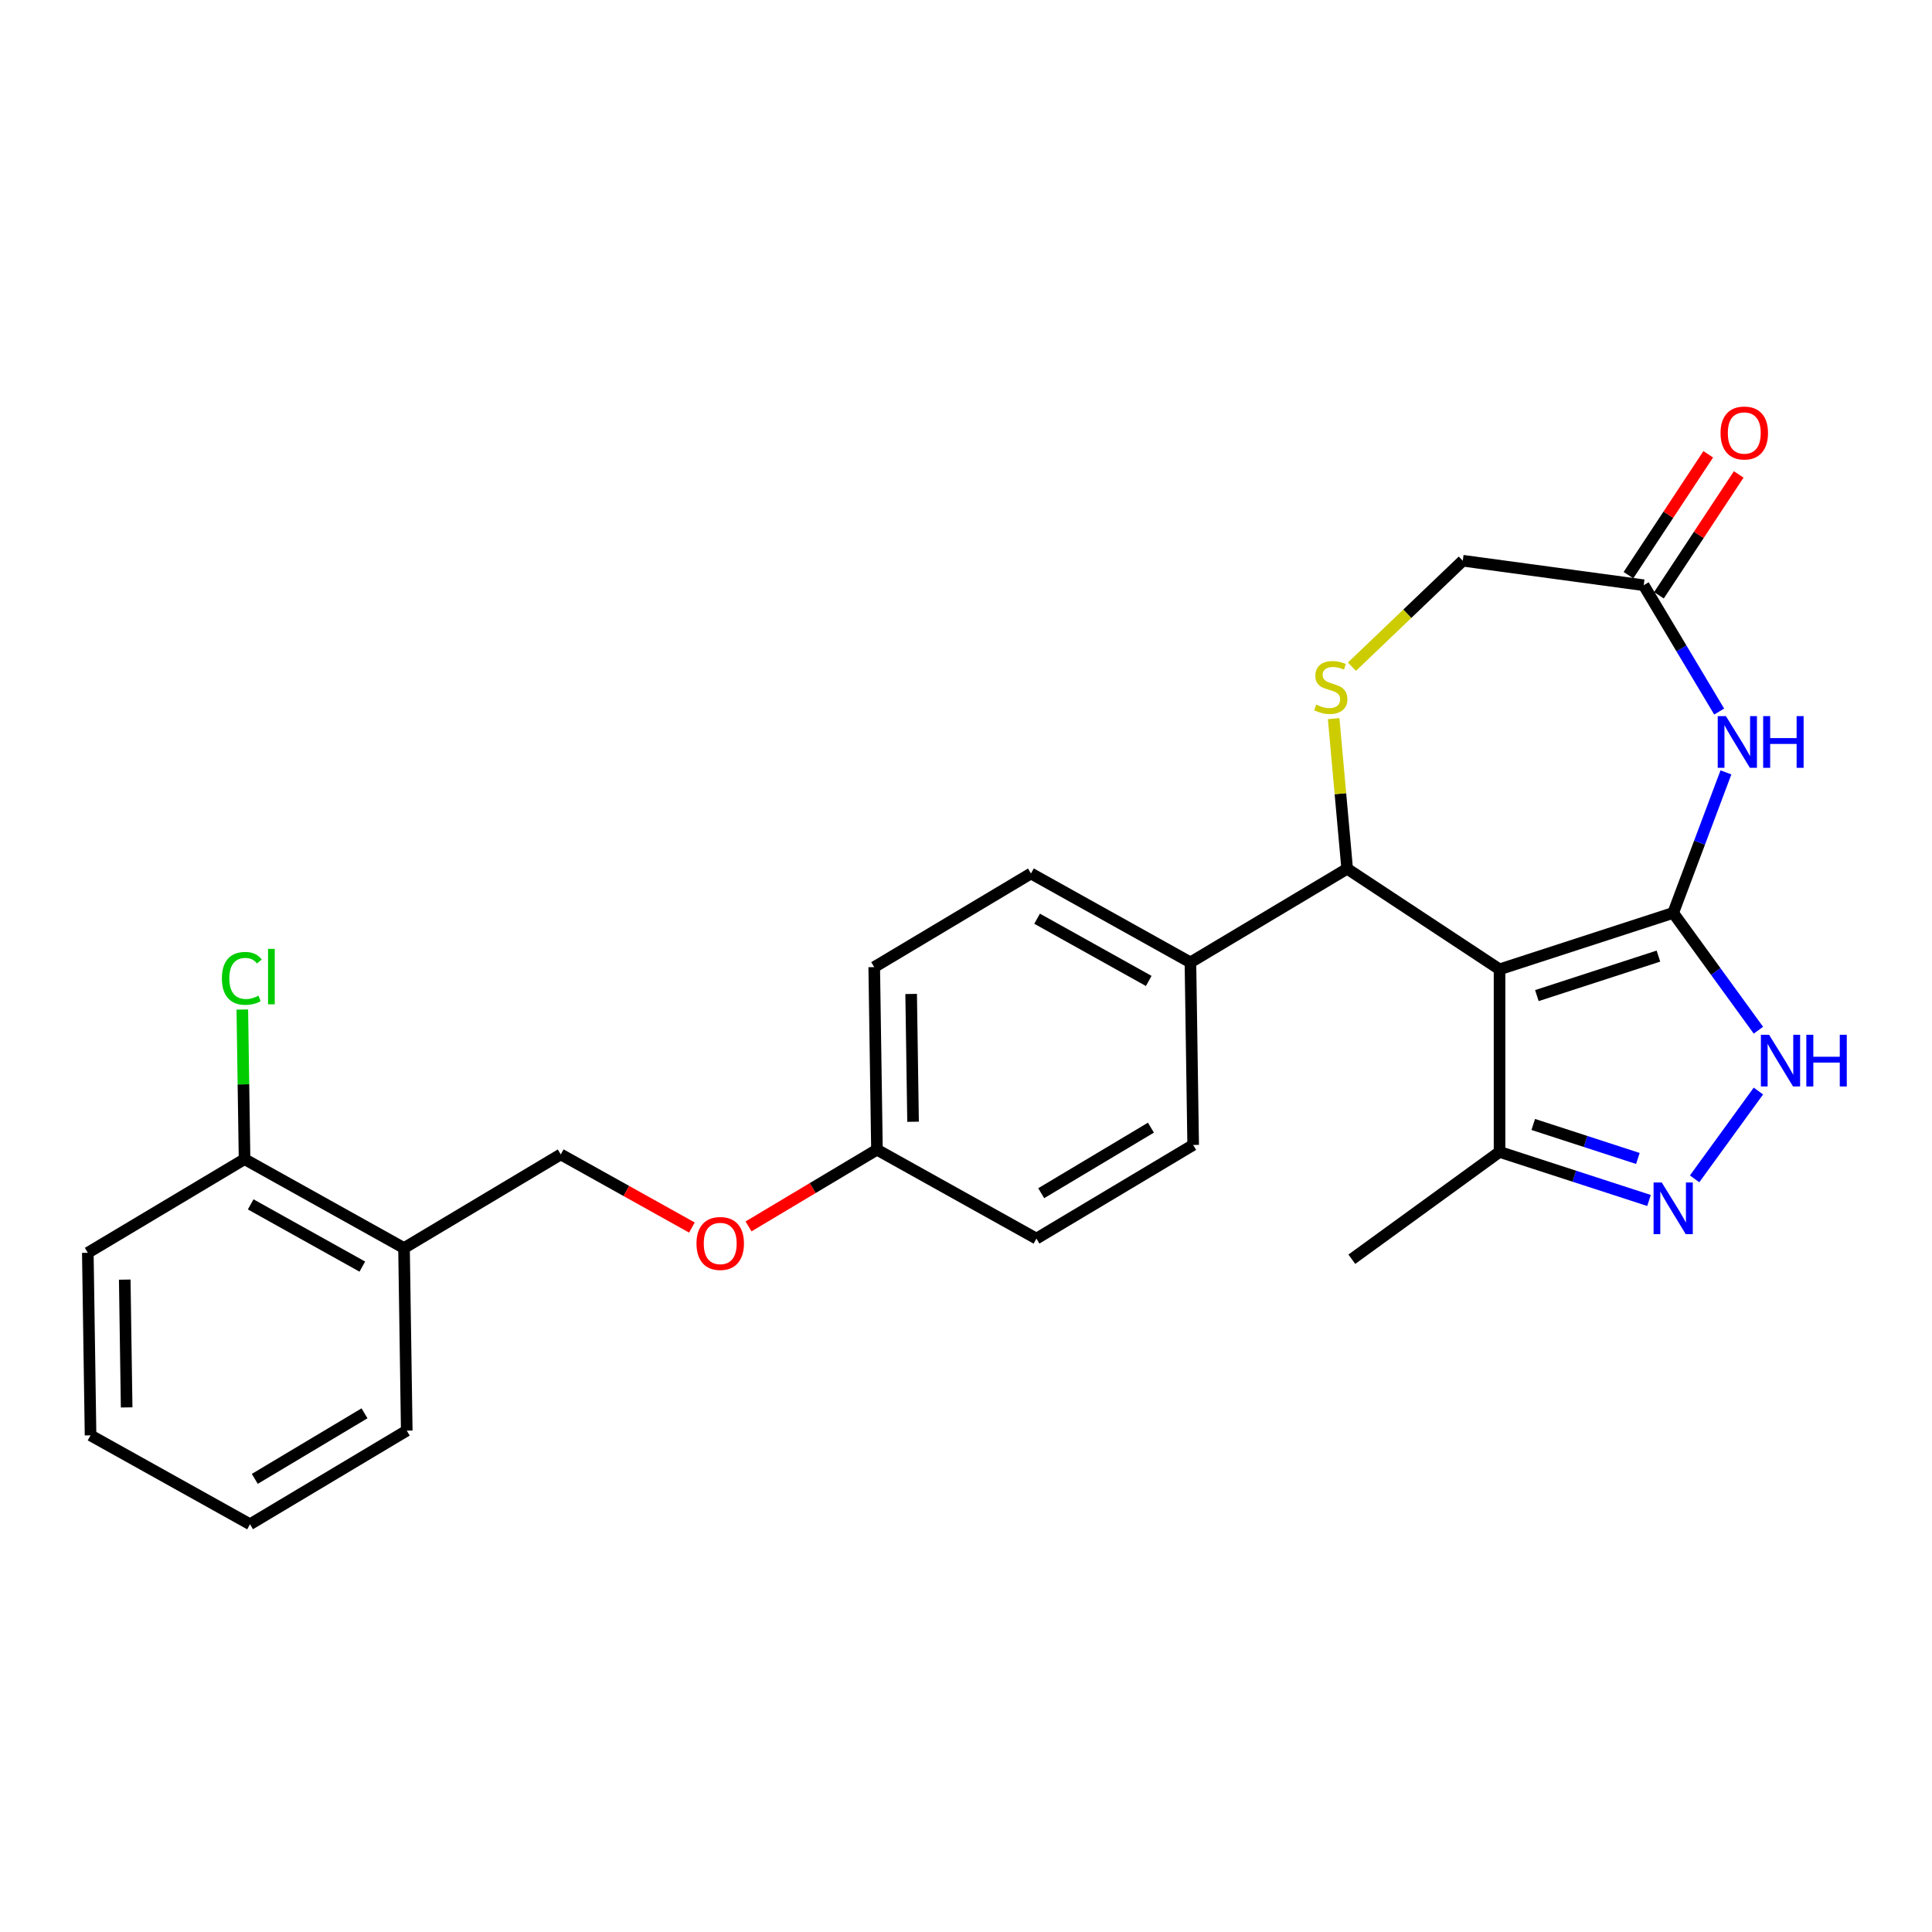 <?xml version='1.0' encoding='iso-8859-1'?>
<svg version='1.1' baseProfile='full'
              xmlns='http://www.w3.org/2000/svg'
                      xmlns:rdkit='http://www.rdkit.org/xml'
                      xmlns:xlink='http://www.w3.org/1999/xlink'
                  xml:space='preserve'
width='1000px' height='1000px' viewBox='0 0 1000 1000'>
<!-- END OF HEADER -->
<rect style='opacity:1.0;fill:#FFFFFF;stroke:none' width='1000' height='1000' x='0' y='0'> </rect>
<path class='bond-0' d='M 866.04,472.519 L 776.162,501.723' style='fill:none;fill-rule:evenodd;stroke:#000000;stroke-width:6px;stroke-linecap:butt;stroke-linejoin:miter;stroke-opacity:1' />
<path class='bond-0' d='M 858.399,494.875 L 795.484,515.318' style='fill:none;fill-rule:evenodd;stroke:#000000;stroke-width:6px;stroke-linecap:butt;stroke-linejoin:miter;stroke-opacity:1' />
<path class='bond-1' d='M 866.04,472.519 L 879.688,436.153' style='fill:none;fill-rule:evenodd;stroke:#000000;stroke-width:6px;stroke-linecap:butt;stroke-linejoin:miter;stroke-opacity:1' />
<path class='bond-1' d='M 879.688,436.153 L 893.337,399.786' style='fill:none;fill-rule:evenodd;stroke:#0000FF;stroke-width:6px;stroke-linecap:butt;stroke-linejoin:miter;stroke-opacity:1' />
<path class='bond-2' d='M 866.04,472.519 L 888.094,502.875' style='fill:none;fill-rule:evenodd;stroke:#000000;stroke-width:6px;stroke-linecap:butt;stroke-linejoin:miter;stroke-opacity:1' />
<path class='bond-2' d='M 888.094,502.875 L 910.148,533.23' style='fill:none;fill-rule:evenodd;stroke:#0000FF;stroke-width:6px;stroke-linecap:butt;stroke-linejoin:miter;stroke-opacity:1' />
<path class='bond-4' d='M 776.162,501.723 L 697.292,449.661' style='fill:none;fill-rule:evenodd;stroke:#000000;stroke-width:6px;stroke-linecap:butt;stroke-linejoin:miter;stroke-opacity:1' />
<path class='bond-6' d='M 776.162,501.723 L 776.162,596.226' style='fill:none;fill-rule:evenodd;stroke:#000000;stroke-width:6px;stroke-linecap:butt;stroke-linejoin:miter;stroke-opacity:1' />
<path class='bond-7' d='M 889.839,368.298 L 870.307,335.607' style='fill:none;fill-rule:evenodd;stroke:#0000FF;stroke-width:6px;stroke-linecap:butt;stroke-linejoin:miter;stroke-opacity:1' />
<path class='bond-7' d='M 870.307,335.607 L 850.775,302.916' style='fill:none;fill-rule:evenodd;stroke:#000000;stroke-width:6px;stroke-linecap:butt;stroke-linejoin:miter;stroke-opacity:1' />
<path class='bond-3' d='M 910.148,564.718 L 877.125,610.171' style='fill:none;fill-rule:evenodd;stroke:#0000FF;stroke-width:6px;stroke-linecap:butt;stroke-linejoin:miter;stroke-opacity:1' />
<path class='bond-26' d='M 853.527,621.363 L 814.845,608.795' style='fill:none;fill-rule:evenodd;stroke:#0000FF;stroke-width:6px;stroke-linecap:butt;stroke-linejoin:miter;stroke-opacity:1' />
<path class='bond-26' d='M 814.845,608.795 L 776.162,596.226' style='fill:none;fill-rule:evenodd;stroke:#000000;stroke-width:6px;stroke-linecap:butt;stroke-linejoin:miter;stroke-opacity:1' />
<path class='bond-26' d='M 847.763,599.617 L 820.685,590.819' style='fill:none;fill-rule:evenodd;stroke:#0000FF;stroke-width:6px;stroke-linecap:butt;stroke-linejoin:miter;stroke-opacity:1' />
<path class='bond-26' d='M 820.685,590.819 L 793.607,582.021' style='fill:none;fill-rule:evenodd;stroke:#000000;stroke-width:6px;stroke-linecap:butt;stroke-linejoin:miter;stroke-opacity:1' />
<path class='bond-5' d='M 697.292,449.661 L 693.795,410.812' style='fill:none;fill-rule:evenodd;stroke:#000000;stroke-width:6px;stroke-linecap:butt;stroke-linejoin:miter;stroke-opacity:1' />
<path class='bond-5' d='M 693.795,410.812 L 690.299,371.963' style='fill:none;fill-rule:evenodd;stroke:#CCCC00;stroke-width:6px;stroke-linecap:butt;stroke-linejoin:miter;stroke-opacity:1' />
<path class='bond-9' d='M 697.292,449.661 L 616.166,498.132' style='fill:none;fill-rule:evenodd;stroke:#000000;stroke-width:6px;stroke-linecap:butt;stroke-linejoin:miter;stroke-opacity:1' />
<path class='bond-27' d='M 699.764,345.075 L 728.446,317.653' style='fill:none;fill-rule:evenodd;stroke:#CCCC00;stroke-width:6px;stroke-linecap:butt;stroke-linejoin:miter;stroke-opacity:1' />
<path class='bond-27' d='M 728.446,317.653 L 757.127,290.23' style='fill:none;fill-rule:evenodd;stroke:#000000;stroke-width:6px;stroke-linecap:butt;stroke-linejoin:miter;stroke-opacity:1' />
<path class='bond-21' d='M 776.162,596.226 L 699.707,651.773' style='fill:none;fill-rule:evenodd;stroke:#000000;stroke-width:6px;stroke-linecap:butt;stroke-linejoin:miter;stroke-opacity:1' />
<path class='bond-10' d='M 850.775,302.916 L 757.127,290.23' style='fill:none;fill-rule:evenodd;stroke:#000000;stroke-width:6px;stroke-linecap:butt;stroke-linejoin:miter;stroke-opacity:1' />
<path class='bond-12' d='M 858.662,308.122 L 879.309,276.843' style='fill:none;fill-rule:evenodd;stroke:#000000;stroke-width:6px;stroke-linecap:butt;stroke-linejoin:miter;stroke-opacity:1' />
<path class='bond-12' d='M 879.309,276.843 L 899.957,245.563' style='fill:none;fill-rule:evenodd;stroke:#FF0000;stroke-width:6px;stroke-linecap:butt;stroke-linejoin:miter;stroke-opacity:1' />
<path class='bond-12' d='M 842.888,297.71 L 863.535,266.43' style='fill:none;fill-rule:evenodd;stroke:#000000;stroke-width:6px;stroke-linecap:butt;stroke-linejoin:miter;stroke-opacity:1' />
<path class='bond-12' d='M 863.535,266.43 L 884.183,235.151' style='fill:none;fill-rule:evenodd;stroke:#FF0000;stroke-width:6px;stroke-linecap:butt;stroke-linejoin:miter;stroke-opacity:1' />
<path class='bond-8' d='M 209.121,645.992 L 290.247,597.522' style='fill:none;fill-rule:evenodd;stroke:#000000;stroke-width:6px;stroke-linecap:butt;stroke-linejoin:miter;stroke-opacity:1' />
<path class='bond-11' d='M 209.121,645.992 L 126.581,599.97' style='fill:none;fill-rule:evenodd;stroke:#000000;stroke-width:6px;stroke-linecap:butt;stroke-linejoin:miter;stroke-opacity:1' />
<path class='bond-11' d='M 187.535,655.597 L 129.757,623.382' style='fill:none;fill-rule:evenodd;stroke:#000000;stroke-width:6px;stroke-linecap:butt;stroke-linejoin:miter;stroke-opacity:1' />
<path class='bond-22' d='M 209.121,645.992 L 210.534,740.485' style='fill:none;fill-rule:evenodd;stroke:#000000;stroke-width:6px;stroke-linecap:butt;stroke-linejoin:miter;stroke-opacity:1' />
<path class='bond-14' d='M 616.166,498.132 L 533.626,452.11' style='fill:none;fill-rule:evenodd;stroke:#000000;stroke-width:6px;stroke-linecap:butt;stroke-linejoin:miter;stroke-opacity:1' />
<path class='bond-14' d='M 594.58,507.736 L 536.802,475.521' style='fill:none;fill-rule:evenodd;stroke:#000000;stroke-width:6px;stroke-linecap:butt;stroke-linejoin:miter;stroke-opacity:1' />
<path class='bond-15' d='M 616.166,498.132 L 617.579,592.624' style='fill:none;fill-rule:evenodd;stroke:#000000;stroke-width:6px;stroke-linecap:butt;stroke-linejoin:miter;stroke-opacity:1' />
<path class='bond-18' d='M 126.581,599.97 L 126.001,561.248' style='fill:none;fill-rule:evenodd;stroke:#000000;stroke-width:6px;stroke-linecap:butt;stroke-linejoin:miter;stroke-opacity:1' />
<path class='bond-18' d='M 126.001,561.248 L 125.422,522.526' style='fill:none;fill-rule:evenodd;stroke:#00CC00;stroke-width:6px;stroke-linecap:butt;stroke-linejoin:miter;stroke-opacity:1' />
<path class='bond-23' d='M 126.581,599.97 L 45.455,648.441' style='fill:none;fill-rule:evenodd;stroke:#000000;stroke-width:6px;stroke-linecap:butt;stroke-linejoin:miter;stroke-opacity:1' />
<path class='bond-13' d='M 290.247,597.522 L 324.193,616.449' style='fill:none;fill-rule:evenodd;stroke:#000000;stroke-width:6px;stroke-linecap:butt;stroke-linejoin:miter;stroke-opacity:1' />
<path class='bond-13' d='M 324.193,616.449 L 358.139,635.376' style='fill:none;fill-rule:evenodd;stroke:#FF0000;stroke-width:6px;stroke-linecap:butt;stroke-linejoin:miter;stroke-opacity:1' />
<path class='bond-20' d='M 533.626,452.11 L 452.499,500.58' style='fill:none;fill-rule:evenodd;stroke:#000000;stroke-width:6px;stroke-linecap:butt;stroke-linejoin:miter;stroke-opacity:1' />
<path class='bond-19' d='M 617.579,592.624 L 536.453,641.095' style='fill:none;fill-rule:evenodd;stroke:#000000;stroke-width:6px;stroke-linecap:butt;stroke-linejoin:miter;stroke-opacity:1' />
<path class='bond-19' d='M 595.716,583.67 L 538.928,617.599' style='fill:none;fill-rule:evenodd;stroke:#000000;stroke-width:6px;stroke-linecap:butt;stroke-linejoin:miter;stroke-opacity:1' />
<path class='bond-16' d='M 387.435,634.792 L 420.674,614.932' style='fill:none;fill-rule:evenodd;stroke:#FF0000;stroke-width:6px;stroke-linecap:butt;stroke-linejoin:miter;stroke-opacity:1' />
<path class='bond-16' d='M 420.674,614.932 L 453.913,595.073' style='fill:none;fill-rule:evenodd;stroke:#000000;stroke-width:6px;stroke-linecap:butt;stroke-linejoin:miter;stroke-opacity:1' />
<path class='bond-17' d='M 453.913,595.073 L 536.453,641.095' style='fill:none;fill-rule:evenodd;stroke:#000000;stroke-width:6px;stroke-linecap:butt;stroke-linejoin:miter;stroke-opacity:1' />
<path class='bond-28' d='M 453.913,595.073 L 452.499,500.58' style='fill:none;fill-rule:evenodd;stroke:#000000;stroke-width:6px;stroke-linecap:butt;stroke-linejoin:miter;stroke-opacity:1' />
<path class='bond-28' d='M 472.6,580.616 L 471.61,514.471' style='fill:none;fill-rule:evenodd;stroke:#000000;stroke-width:6px;stroke-linecap:butt;stroke-linejoin:miter;stroke-opacity:1' />
<path class='bond-24' d='M 210.534,740.485 L 129.408,788.956' style='fill:none;fill-rule:evenodd;stroke:#000000;stroke-width:6px;stroke-linecap:butt;stroke-linejoin:miter;stroke-opacity:1' />
<path class='bond-24' d='M 188.671,731.53 L 131.883,765.46' style='fill:none;fill-rule:evenodd;stroke:#000000;stroke-width:6px;stroke-linecap:butt;stroke-linejoin:miter;stroke-opacity:1' />
<path class='bond-29' d='M 45.455,648.441 L 46.868,742.934' style='fill:none;fill-rule:evenodd;stroke:#000000;stroke-width:6px;stroke-linecap:butt;stroke-linejoin:miter;stroke-opacity:1' />
<path class='bond-29' d='M 64.565,662.332 L 65.555,728.477' style='fill:none;fill-rule:evenodd;stroke:#000000;stroke-width:6px;stroke-linecap:butt;stroke-linejoin:miter;stroke-opacity:1' />
<path class='bond-25' d='M 129.408,788.956 L 46.868,742.934' style='fill:none;fill-rule:evenodd;stroke:#000000;stroke-width:6px;stroke-linecap:butt;stroke-linejoin:miter;stroke-opacity:1' />
<path  class='atom-2' d='M 893.33 370.66
L 902.1 384.836
Q 902.969 386.235, 904.368 388.767
Q 905.767 391.3, 905.842 391.451
L 905.842 370.66
L 909.395 370.66
L 909.395 397.424
L 905.729 397.424
L 896.316 381.925
Q 895.22 380.111, 894.048 378.032
Q 892.914 375.953, 892.574 375.31
L 892.574 397.424
L 889.096 397.424
L 889.096 370.66
L 893.33 370.66
' fill='#0000FF'/>
<path  class='atom-2' d='M 912.609 370.66
L 916.237 370.66
L 916.237 382.039
L 929.922 382.039
L 929.922 370.66
L 933.55 370.66
L 933.55 397.424
L 929.922 397.424
L 929.922 385.063
L 916.237 385.063
L 916.237 397.424
L 912.609 397.424
L 912.609 370.66
' fill='#0000FF'/>
<path  class='atom-3' d='M 915.671 535.593
L 924.441 549.768
Q 925.311 551.167, 926.709 553.699
Q 928.108 556.232, 928.184 556.383
L 928.184 535.593
L 931.737 535.593
L 931.737 562.356
L 928.07 562.356
L 918.658 546.857
Q 917.562 545.043, 916.39 542.964
Q 915.256 540.885, 914.915 540.242
L 914.915 562.356
L 911.438 562.356
L 911.438 535.593
L 915.671 535.593
' fill='#0000FF'/>
<path  class='atom-3' d='M 934.95 535.593
L 938.579 535.593
L 938.579 546.971
L 952.263 546.971
L 952.263 535.593
L 955.892 535.593
L 955.892 562.356
L 952.263 562.356
L 952.263 549.995
L 938.579 549.995
L 938.579 562.356
L 934.95 562.356
L 934.95 535.593
' fill='#0000FF'/>
<path  class='atom-4' d='M 860.124 612.047
L 868.894 626.223
Q 869.763 627.621, 871.162 630.154
Q 872.56 632.687, 872.636 632.838
L 872.636 612.047
L 876.189 612.047
L 876.189 638.811
L 872.523 638.811
L 863.11 623.312
Q 862.014 621.498, 860.842 619.419
Q 859.708 617.339, 859.368 616.697
L 859.368 638.811
L 855.89 638.811
L 855.89 612.047
L 860.124 612.047
' fill='#0000FF'/>
<path  class='atom-6' d='M 681.26 364.724
Q 681.563 364.837, 682.81 365.366
Q 684.058 365.896, 685.419 366.236
Q 686.817 366.538, 688.178 366.538
Q 690.711 366.538, 692.185 365.329
Q 693.659 364.081, 693.659 361.927
Q 693.659 360.452, 692.903 359.545
Q 692.185 358.638, 691.051 358.146
Q 689.917 357.655, 688.027 357.088
Q 685.645 356.37, 684.209 355.689
Q 682.81 355.009, 681.79 353.572
Q 680.807 352.136, 680.807 349.717
Q 680.807 346.352, 683.075 344.273
Q 685.381 342.194, 689.917 342.194
Q 693.017 342.194, 696.532 343.669
L 695.663 346.579
Q 692.45 345.256, 690.03 345.256
Q 687.422 345.256, 685.986 346.352
Q 684.549 347.411, 684.587 349.263
Q 684.587 350.7, 685.305 351.569
Q 686.061 352.438, 687.12 352.93
Q 688.216 353.421, 690.03 353.988
Q 692.45 354.744, 693.886 355.5
Q 695.322 356.256, 696.343 357.806
Q 697.402 359.318, 697.402 361.927
Q 697.402 365.631, 694.907 367.635
Q 692.45 369.6, 688.329 369.6
Q 685.948 369.6, 684.133 369.071
Q 682.357 368.58, 680.24 367.71
L 681.26 364.724
' fill='#CCCC00'/>
<path  class='atom-13' d='M 890.551 224.122
Q 890.551 217.695, 893.727 214.104
Q 896.902 210.513, 902.837 210.513
Q 908.772 210.513, 911.947 214.104
Q 915.122 217.695, 915.122 224.122
Q 915.122 230.623, 911.909 234.328
Q 908.696 237.995, 902.837 237.995
Q 896.94 237.995, 893.727 234.328
Q 890.551 230.661, 890.551 224.122
M 902.837 234.971
Q 906.919 234.971, 909.112 232.249
Q 911.342 229.489, 911.342 224.122
Q 911.342 218.867, 909.112 216.221
Q 906.919 213.537, 902.837 213.537
Q 898.754 213.537, 896.524 216.183
Q 894.331 218.829, 894.331 224.122
Q 894.331 229.527, 896.524 232.249
Q 898.754 234.971, 902.837 234.971
' fill='#FF0000'/>
<path  class='atom-17' d='M 360.501 643.619
Q 360.501 637.193, 363.677 633.602
Q 366.852 630.011, 372.787 630.011
Q 378.722 630.011, 381.897 633.602
Q 385.072 637.193, 385.072 643.619
Q 385.072 650.121, 381.859 653.826
Q 378.646 657.492, 372.787 657.492
Q 366.89 657.492, 363.677 653.826
Q 360.501 650.159, 360.501 643.619
M 372.787 654.468
Q 376.869 654.468, 379.062 651.747
Q 381.292 648.987, 381.292 643.619
Q 381.292 638.365, 379.062 635.719
Q 376.869 633.035, 372.787 633.035
Q 368.704 633.035, 366.474 635.681
Q 364.282 638.327, 364.282 643.619
Q 364.282 649.025, 366.474 651.747
Q 368.704 654.468, 372.787 654.468
' fill='#FF0000'/>
<path  class='atom-19' d='M 114.847 506.404
Q 114.847 499.751, 117.947 496.273
Q 121.085 492.757, 127.019 492.757
Q 132.538 492.757, 135.487 496.651
L 132.992 498.692
Q 130.837 495.857, 127.019 495.857
Q 122.975 495.857, 120.82 498.579
Q 118.703 501.263, 118.703 506.404
Q 118.703 511.696, 120.896 514.418
Q 123.126 517.139, 127.435 517.139
Q 130.384 517.139, 133.824 515.363
L 134.882 518.198
Q 133.483 519.105, 131.366 519.634
Q 129.25 520.163, 126.906 520.163
Q 121.085 520.163, 117.947 516.61
Q 114.847 513.057, 114.847 506.404
' fill='#00CC00'/>
<path  class='atom-19' d='M 138.738 491.132
L 142.215 491.132
L 142.215 519.823
L 138.738 519.823
L 138.738 491.132
' fill='#00CC00'/>
</svg>
